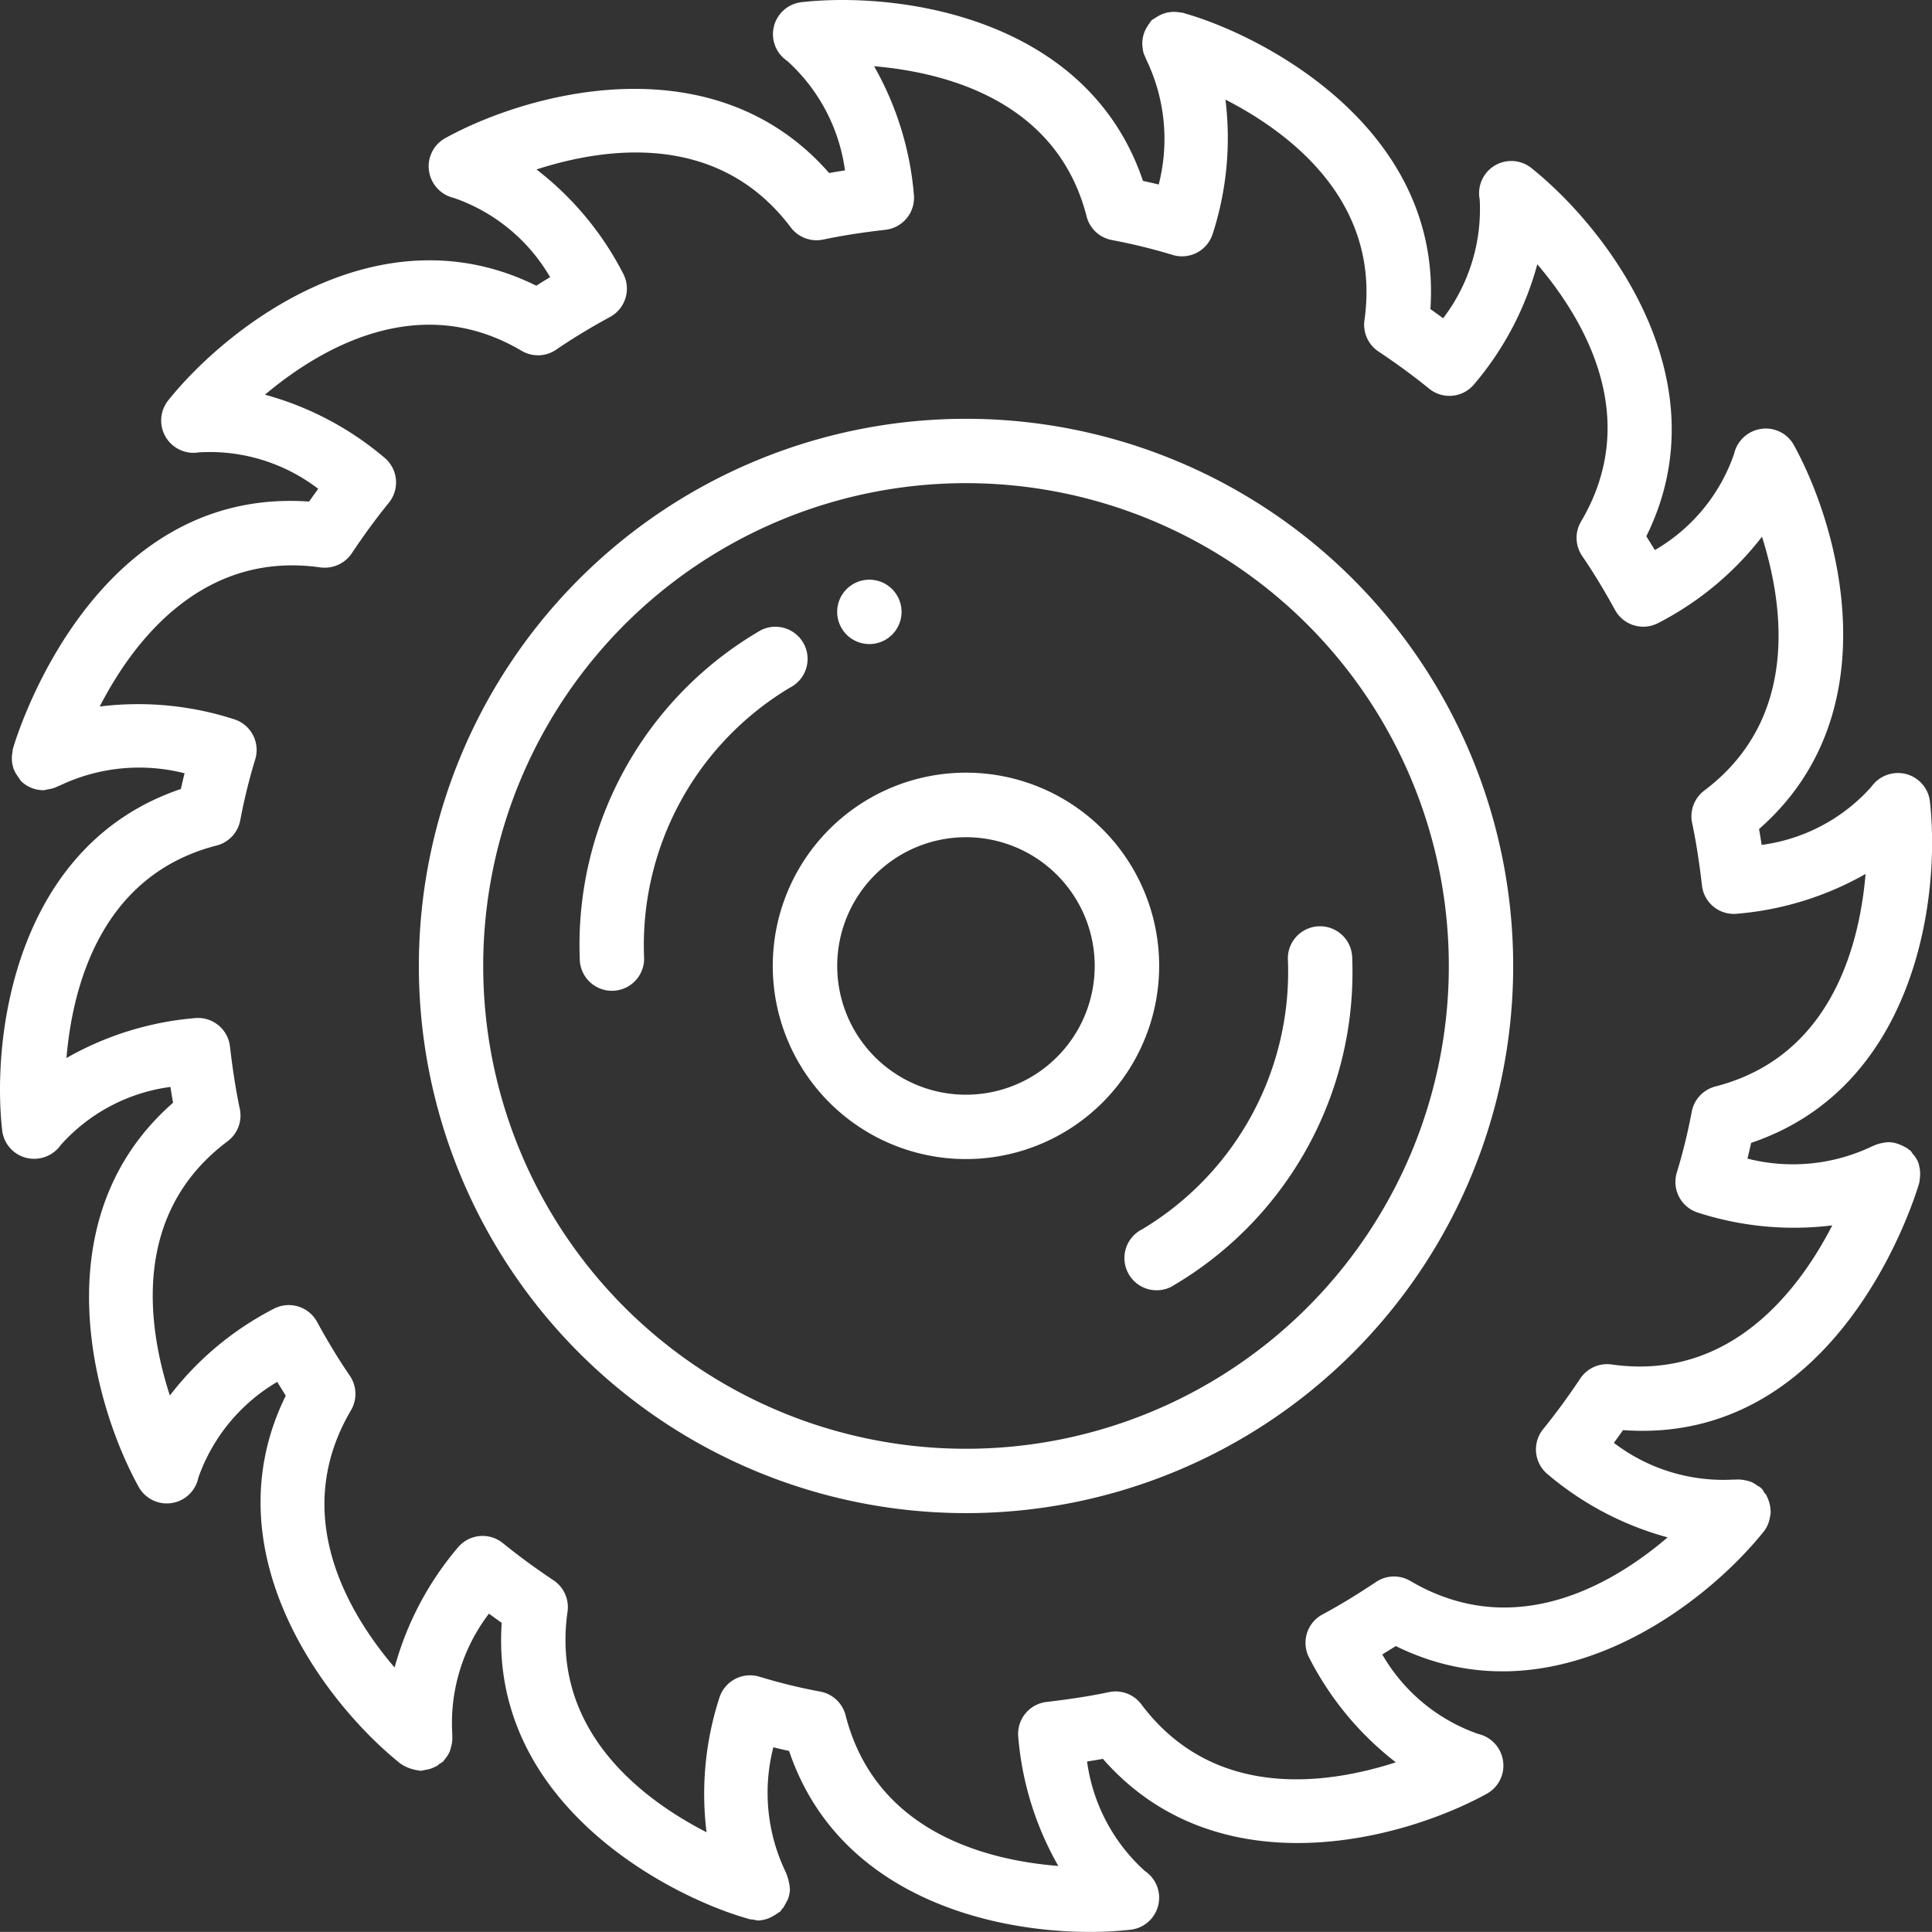 <svg xmlns="http://www.w3.org/2000/svg" width="100" height="99.996" viewBox="0 0 100 99.996">
  <rect x="0" y="0" width="100" height="99.996" fill="#333333" stroke="none"/>
  <defs>
    <style>
      .cls-1 {
        fill: #fff;
      }
    </style>
  </defs>
  <g id="saw" transform="translate(0 -0.106)">
    <path id="Pfad_20" data-name="Pfad 20" class="cls-1" d="M225.3,155.463a1.666,1.666,0,1,1-1.666-1.666A1.666,1.666,0,0,1,225.3,155.463Zm0,0" transform="translate(-178.636 -123.686)"/>
    <path id="Pfad_21" data-name="Pfad 21" class="cls-1" d="M156.98,183.434a15.534,15.534,0,0,1,7.542-14.018,1.666,1.666,0,1,0-1.495-2.978,18.823,18.823,0,0,0-9.379,17,1.666,1.666,0,1,0,3.332,0Zm0,0" transform="translate(-123.64 -133.715)"/>
    <path id="Pfad_22" data-name="Pfad 22" class="cls-1" d="M1.359,60.036a1.687,1.687,0,0,0,1.781-.658,9.218,9.218,0,0,1,5.682-3.013q.063.422.135.82c-6.783,5.931-4.2,15.5-1.781,19.879a1.666,1.666,0,0,0,3.091-.476,9.357,9.357,0,0,1,4.083-4.956q.222.368.441.714c-3.974,8.074,2.04,15.924,5.929,19.039a2.032,2.032,0,0,0,.682.307,1.627,1.627,0,0,0,.262.051c.035,0,.067.02.1.02A1.753,1.753,0,0,0,22,91.718a1.631,1.631,0,0,0,.209-.041,1.564,1.564,0,0,0,.32-.127c.024-.012.05-.015.073-.029a1.552,1.552,0,0,0,.136-.11,1.66,1.66,0,0,0,.209-.14c.019-.019.025-.046.043-.066a1.651,1.651,0,0,0,.281-.426,1.539,1.539,0,0,0,.079-.265,1.615,1.615,0,0,0,.058-.308,1.535,1.535,0,0,0,0-.244,1.286,1.286,0,0,0,0-.153,9.32,9.32,0,0,1,1.9-6.18q.325.238.66.474c-.631,9.345,8.615,14.111,12.614,15.275l.037.011c.053.015.116.037.167.051a1.553,1.553,0,0,0,.205.024,1.673,1.673,0,0,0,.237.047,1.647,1.647,0,0,0,.812-.245,1.587,1.587,0,0,0,.212-.136c.041-.034.091-.046.13-.083s.063-.085.091-.131c.024-.027.054-.045.076-.074l.228-.415a1.672,1.672,0,0,0,.109-.51,1.645,1.645,0,0,0-.016-.184,2.766,2.766,0,0,0-.212-.75,9.46,9.46,0,0,1-.63-6.438q.4.1.815.189c2.514,7.443,10.307,9.367,15.555,9.367a18.923,18.923,0,0,0,2.119-.113,1.666,1.666,0,0,0,.742-3.039,9.307,9.307,0,0,1-2.992-5.669q.422-.064.82-.135c5.942,6.786,15.506,4.213,19.878,1.8a1.661,1.661,0,0,0,.833-1.691,1.68,1.68,0,0,0-1.287-1.4,9.239,9.239,0,0,1-4.965-4.115q.341-.208.7-.433c8.074,3.982,15.929-2.035,19.044-5.926a1.586,1.586,0,0,0,.318-.728,1.684,1.684,0,0,0,.04-.238,1.832,1.832,0,0,0-.2-.865c-.008-.017-.011-.035-.02-.051a1.719,1.719,0,0,0-.12-.148.622.622,0,0,0-.34-.34,1.668,1.668,0,0,0-.308-.192,2.271,2.271,0,0,0-.577-.129,1.524,1.524,0,0,0-.243,0c-.04,0-.08,0-.12,0a9.34,9.34,0,0,1-6.186-1.9q.237-.325.474-.66c10.809.78,14.841-11.2,15.29-12.659.011-.029.017-.058.026-.088l.021-.069a1.723,1.723,0,0,0,.024-.206,1.627,1.627,0,0,0-.018-.583,1.7,1.7,0,0,0-.049-.214,1.655,1.655,0,0,0-.142-.279A1.678,1.678,0,0,0,99,59.825a1.53,1.53,0,0,0-.111-.157c-.031-.03-.072-.039-.1-.065-.015-.013-.024-.031-.04-.043a2.755,2.755,0,0,0-.585-.271,1.66,1.66,0,0,0-.386-.064,2.26,2.26,0,0,0-.583.1A1.583,1.583,0,0,0,97,59.4c-.037.018-.076.024-.111.045a9.5,9.5,0,0,1-6.441.63c.066-.267.13-.539.19-.814,8.535-2.881,9.813-12.708,9.254-17.676a1.665,1.665,0,0,0-1.246-1.418,1.687,1.687,0,0,0-1.781.658,9.218,9.218,0,0,1-5.682,3.013q-.063-.423-.135-.821c6.784-5.941,4.213-15.5,1.8-19.878a1.654,1.654,0,0,0-1.694-.833A1.679,1.679,0,0,0,89.756,23.6a9.246,9.246,0,0,1-4.1,4.978c-.15-.246-.3-.484-.442-.715,4-8.085-2.044-15.94-5.95-19.059a1.666,1.666,0,0,0-2.675,1.624,9.322,9.322,0,0,1-1.891,6.15q-.325-.237-.66-.474c.63-9.338-8.6-14.1-12.6-15.271L61.4.822c-.059-.017-.127-.041-.184-.056A1.248,1.248,0,0,0,61.066.75a1.613,1.613,0,0,0-1.2.241c-.025.016-.051.029-.075.047a1.505,1.505,0,0,0-.179.113,1.521,1.521,0,0,0-.129.183c-.009.011-.022.018-.031.03s-.022.045-.037.067A1.617,1.617,0,0,0,59.145,2.6a1.591,1.591,0,0,0,.036.214,1.639,1.639,0,0,0,.107.263c.022.047.031.1.058.143a9.458,9.458,0,0,1,.629,6.437q-.4-.1-.815-.188C56.278.938,46.448-.339,41.485.219a1.667,1.667,0,0,0-.742,3.038,9.309,9.309,0,0,1,2.993,5.669q-.422.065-.82.135c-5.942-6.784-15.506-4.213-19.878-1.8a1.662,1.662,0,0,0-.833,1.691,1.682,1.682,0,0,0,1.288,1.4,9.252,9.252,0,0,1,4.981,4.1q-.372.222-.715.442c-8.086-4-15.94,2.043-19.061,5.948a1.672,1.672,0,0,0,1.6,2.678,9.231,9.231,0,0,1,6.173,1.887q-.237.325-.474.66C5.2,25.31,1.158,37.275.71,38.724c-.012.031-.018.063-.028.095l-.019.062a1.514,1.514,0,0,0-.019.165,1.634,1.634,0,0,0,.045.8l0,.009a1.587,1.587,0,0,0,.194.381c.02.031.04.059.062.088a1.578,1.578,0,0,0,.157.224,1.659,1.659,0,0,0,1.149.459,1.65,1.65,0,0,0,.25-.05,1.448,1.448,0,0,0,.5-.155c.036-.018.075-.023.109-.043a9.541,9.541,0,0,1,6.443-.629q-.1.4-.191.814C.832,43.825-.445,53.651.113,58.619A1.663,1.663,0,0,0,1.359,60.036ZM11.212,43.87a1.669,1.669,0,0,0,1.223-1.3,29.477,29.477,0,0,1,.773-3.153A1.666,1.666,0,0,0,12.1,37.329a16.165,16.165,0,0,0-6.938-.654c1.716-3.34,5.283-8.075,11.421-7.2a1.689,1.689,0,0,0,1.621-.725c.635-.952,1.264-1.81,1.923-2.623a1.666,1.666,0,0,0-.237-2.339,16.092,16.092,0,0,0-6.176-3.253c2.88-2.421,7.982-5.408,13.285-2.271a1.663,1.663,0,0,0,1.788-.059c.814-.557,1.7-1.1,2.8-1.7a1.666,1.666,0,0,0,.663-2.247,16.038,16.038,0,0,0-4.481-5.381c3.579-1.158,9.417-1.979,13.161,3a1.677,1.677,0,0,0,1.679.629c.939-.2,2-.365,3.226-.507a1.667,1.667,0,0,0,1.467-1.822,16.132,16.132,0,0,0-2.06-6.643c3.748.32,9.474,1.808,11,7.773a1.665,1.665,0,0,0,1.3,1.222,29.456,29.456,0,0,1,3.155.773A1.665,1.665,0,0,0,62.772,12.2a16.126,16.126,0,0,0,.657-6.938c3.34,1.714,8.071,5.27,7.194,11.42A1.67,1.67,0,0,0,71.35,18.3c.962.642,1.819,1.271,2.621,1.923a1.665,1.665,0,0,0,2.339-.238,16.053,16.053,0,0,0,3.261-6.2c2.439,2.863,5.437,7.947,2.265,13.312a1.667,1.667,0,0,0,.059,1.791c.557.812,1.1,1.7,1.7,2.792a1.666,1.666,0,0,0,2.247.666A16.064,16.064,0,0,0,91.2,27.887c1.136,3.585,1.938,9.436-2.987,13.138a1.669,1.669,0,0,0-.629,1.677c.2.942.366,2,.509,3.228A1.658,1.658,0,0,0,89.92,47.4a16.162,16.162,0,0,0,6.642-2.059c-.319,3.748-1.807,9.472-7.773,11a1.669,1.669,0,0,0-1.223,1.3,29.612,29.612,0,0,1-.773,3.153A1.665,1.665,0,0,0,87.9,62.876a16.153,16.153,0,0,0,6.938.655c-1.716,3.34-5.276,8.072-11.421,7.2a1.671,1.671,0,0,0-1.621.725c-.635.952-1.264,1.81-1.923,2.623a1.664,1.664,0,0,0,.239,2.339,16.133,16.133,0,0,0,6.205,3.262C83.472,82.112,78.394,85.113,73,81.936a1.665,1.665,0,0,0-1.772.05c-1.014.676-1.92,1.226-2.772,1.681a1.665,1.665,0,0,0-.686,2.257,16.1,16.1,0,0,0,4.477,5.4c-3.581,1.157-9.427,1.985-13.17-3A1.665,1.665,0,0,0,57.4,87.69c-.943.2-1.969.361-3.228.508a1.665,1.665,0,0,0-1.466,1.822,16.126,16.126,0,0,0,2.073,6.668c-3.747-.3-9.467-1.762-11.012-7.8a1.666,1.666,0,0,0-1.3-1.223,29.228,29.228,0,0,1-3.153-.771,1.665,1.665,0,0,0-2.086,1.111,16.131,16.131,0,0,0-.657,6.938c-3.34-1.714-8.071-5.27-7.195-11.42a1.668,1.668,0,0,0-.725-1.621c-.962-.642-1.819-1.271-2.621-1.923a1.665,1.665,0,0,0-2.34.238,16.161,16.161,0,0,0-3.266,6.2c-2.434-2.85-5.432-7.926-2.257-13.316a1.669,1.669,0,0,0-.06-1.788c-.558-.813-1.1-1.7-1.7-2.793a1.666,1.666,0,0,0-2.249-.665,16.023,16.023,0,0,0-5.366,4.482c-1.161-3.578-2-9.424,2.989-13.16a1.666,1.666,0,0,0,.631-1.678c-.2-.942-.366-2-.509-3.229a1.665,1.665,0,0,0-1.822-1.466A16.151,16.151,0,0,0,3.44,54.869C3.758,51.121,5.246,45.4,11.212,43.87Zm0,0" transform="translate(0 0)"/>
    <path id="Pfad_23" data-name="Pfad 23" class="cls-1" d="M139.361,167.776a28.321,28.321,0,1,0-28.321-28.321A28.322,28.322,0,0,0,139.361,167.776Zm0-53.311a24.99,24.99,0,1,1-24.99,24.99A24.989,24.989,0,0,1,139.361,114.465Zm0,0" transform="translate(-89.36 -89.351)"/>
    <path id="Pfad_24" data-name="Pfad 24" class="cls-1" d="M214.9,224.988a10,10,0,1,0-10-10A10,10,0,0,0,214.9,224.988Zm0-16.659a6.664,6.664,0,1,1-6.664,6.664A6.664,6.664,0,0,1,214.9,208.329Zm0,0" transform="translate(-164.902 -164.889)"/>
    <path id="Pfad_25" data-name="Pfad 25" class="cls-1" d="M298.286,263.613a1.667,1.667,0,0,0,2.235.745,18.82,18.82,0,0,0,9.379-17,1.666,1.666,0,0,0-3.332,0,15.532,15.532,0,0,1-7.542,14.019A1.666,1.666,0,0,0,298.286,263.613Zm0,0" transform="translate(-239.909 -197.643)"/>
  </g>
</svg>
